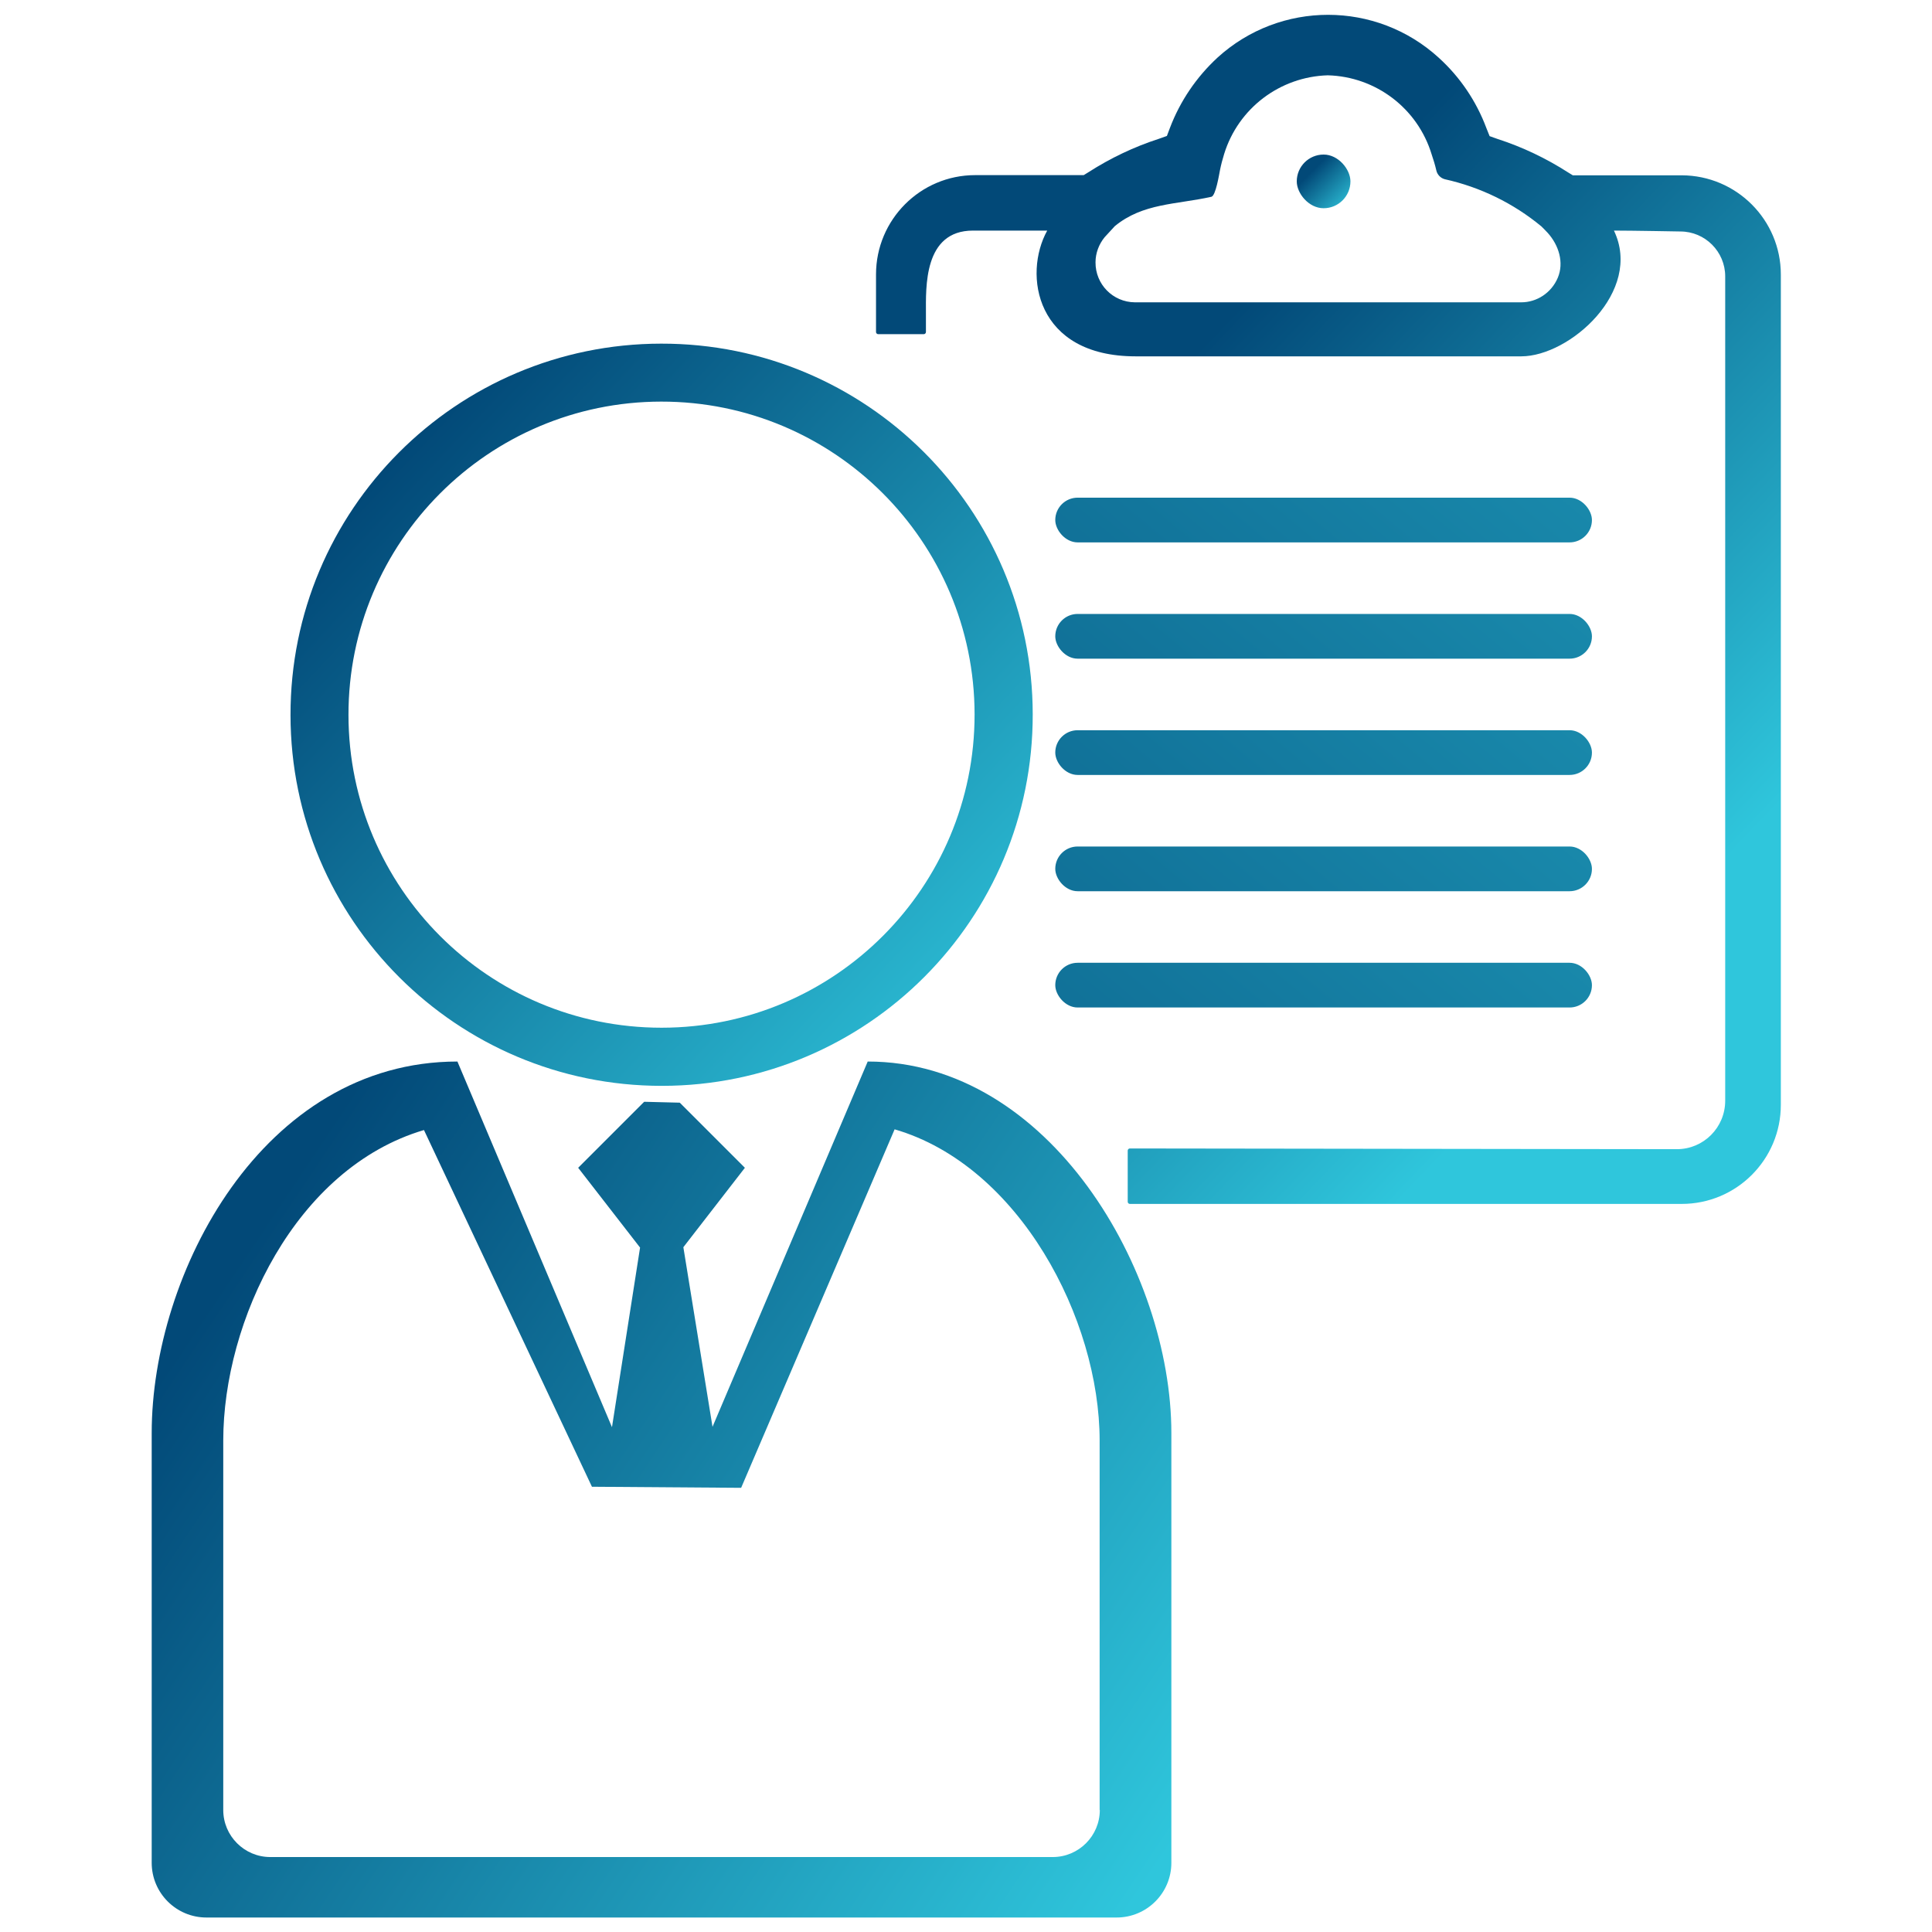 <?xml version="1.0" encoding="UTF-8"?>
<svg id="Layer_1" xmlns="http://www.w3.org/2000/svg" xmlns:xlink="http://www.w3.org/1999/xlink" version="1.1" viewBox="0 0 108 108">
  <!-- Generator: Adobe Illustrator 30.1.0, SVG Export Plug-In . SVG Version: 2.1.1 Build 136)  -->
  <defs>
    <style>
      .st0 {
        fill: url(#linear-gradient2);
      }

      .st1 {
        fill: url(#linear-gradient1);
      }

      .st2 {
        fill: url(#linear-gradient3);
      }

      .st3 {
        fill: url(#linear-gradient6);
      }

      .st4 {
        fill: url(#linear-gradient8);
      }

      .st5 {
        fill: url(#linear-gradient7);
      }

      .st6 {
        fill: url(#linear-gradient5);
      }

      .st7 {
        fill: url(#linear-gradient4);
      }

      .st8 {
        fill: url(#linear-gradient);
      }
    </style>
    <linearGradient id="linear-gradient" x1="22.02" y1="25.84" x2="57.27" y2="59.09" gradientUnits="userSpaceOnUse">
      <stop offset="0" stop-color="#024978"/>
      <stop offset="1" stop-color="#2fc6dc"/>
    </linearGradient>
    <linearGradient id="linear-gradient1" x1="13.05" y1="70.86" x2="64.26" y2="105.11" xlink:href="#linear-gradient"/>
    <linearGradient id="linear-gradient2" x1="93.21" y1="51.53" x2="38.25" y2="-1.03" gradientUnits="userSpaceOnUse">
      <stop offset="0" stop-color="#2fc6dc"/>
      <stop offset=".54" stop-color="#024978"/>
    </linearGradient>
    <linearGradient id="linear-gradient3" x1="73.39" y1="9.53" x2="75.51" y2="11.65" xlink:href="#linear-gradient"/>
    <linearGradient id="linear-gradient4" x1="44.8" y1="64.18" x2="115.18" y2="-20.48" xlink:href="#linear-gradient"/>
    <linearGradient id="linear-gradient5" x1="44.8" y1="70.68" x2="115.18" y2="-13.98" xlink:href="#linear-gradient"/>
    <linearGradient id="linear-gradient6" x1="44.8" y1="77.18" x2="115.18" y2="-7.48" xlink:href="#linear-gradient"/>
    <linearGradient id="linear-gradient7" x1="44.8" y1="83.68" x2="115.18" y2="-.98" xlink:href="#linear-gradient"/>
    <linearGradient id="linear-gradient8" x1="44.8" y1="90.18" x2="115.18" y2="5.52" xlink:href="#linear-gradient"/>
  </defs>
  <path class="st8" d="M36.96,19.21c-11.46.01-20.74,9.31-20.72,20.77.01,11.45,9.3,20.72,20.75,20.72h.02c11.46-.01,20.74-9.31,20.72-20.77-.01-11.46-9.31-20.74-20.77-20.72ZM37,57.45h-.02c-9.66,0-17.49-7.82-17.5-17.48-.01-9.66,7.82-17.51,17.48-17.52,9.66-.01,17.51,7.82,17.52,17.48.01,9.66-7.82,17.51-17.48,17.52Z"/>
  <path class="st1" d="M48.51,59.33l-8.68,20.43-1.63-10.04,3.44-4.44-3.64-3.64-1.99-.05-3.69,3.69,3.46,4.46-1.57,10.04-8.64-20.44c-10.9,0-17.09,11.85-17.09,20.77v24.02c0,1.69,1.37,3.06,3.06,3.06h50.88c1.69,0,3.06-1.37,3.06-3.06v-24.02c0-9.05-6.82-20.77-16.97-20.77ZM61.48,101.18c0,1.45-1.18,2.63-2.63,2.63H15.11c-1.45,0-2.63-1.18-2.63-2.63v-20.65c0-6.66,4.02-15.23,11.22-17.36l9.39,19.94,8.34.06,8.58-20.04c6.97,2.03,11.46,10.6,11.46,17.4v20.65Z"/>
  <path class="st0" d="M93.98,9.8h-6.06l-.26-.16c-1.23-.79-2.55-1.42-3.94-1.87l-.45-.16-.18-.45c-.56-1.5-1.47-2.85-2.66-3.93C76.93.03,71.56.03,68.06,3.22c-1.18,1.09-2.09,2.43-2.66,3.93l-.17.45-.45.16c-1.39.45-2.71,1.08-3.94,1.87l-.26.16h-6.07c-3.06,0-5.54,2.49-5.54,5.55v3.22c0,.06.05.12.12.12h2.55c.06,0,.12-.05.12-.12v-1.04c0-1.45-.14-4.63,2.63-4.63h4.15c-1.36,2.45-.65,7.03,4.94,7.03h21.56c2.7,0,6.81-3.63,5.18-7.03,1.02,0,3.71.05,3.71.05,1.39,0,2.51,1.13,2.51,2.51v46.08c0,1.5-1.21,2.71-2.7,2.71l-30.58-.04c-.06,0-.12.05-.12.12v2.86c0,.06.05.12.12.12h30.85c3.06,0,5.54-2.48,5.54-5.54V15.35c0-3.06-2.48-5.54-5.54-5.55ZM62.32,12.64c1.57-1.29,3.42-1.2,5.4-1.64.24-.06.43-1.25.48-1.5.06-.3.14-.6.23-.89.79-2.56,3.12-4.32,5.79-4.4,2.69.07,5.03,1.85,5.81,4.42.1.29.19.59.26.89.05.24.24.44.48.5,1.98.44,3.83,1.34,5.4,2.64.12.12.24.24.35.36.62.69.92,1.66.56,2.51s-1.18,1.37-2.04,1.37h-21.6c-1.23-.01-2.21-1.01-2.2-2.24,0-.51.19-1.01.51-1.4"/>
  <rect class="st2" x="72.49" y="8.64" width="3" height="3" rx="1.5" ry="1.5"/>
  <rect class="st7" x="58.99" y="27.82" width="30" height="2.5" rx="1.25" ry="1.25"/>
  <rect class="st6" x="58.99" y="34.32" width="30" height="2.5" rx="1.25" ry="1.25"/>
  <rect class="st3" x="58.99" y="40.82" width="30" height="2.5" rx="1.25" ry="1.25"/>
  <rect class="st5" x="58.99" y="47.32" width="30" height="2.5" rx="1.25" ry="1.25"/>
  <rect class="st4" x="58.99" y="53.82" width="30" height="2.5" rx="1.25" ry="1.25"/>
</svg>